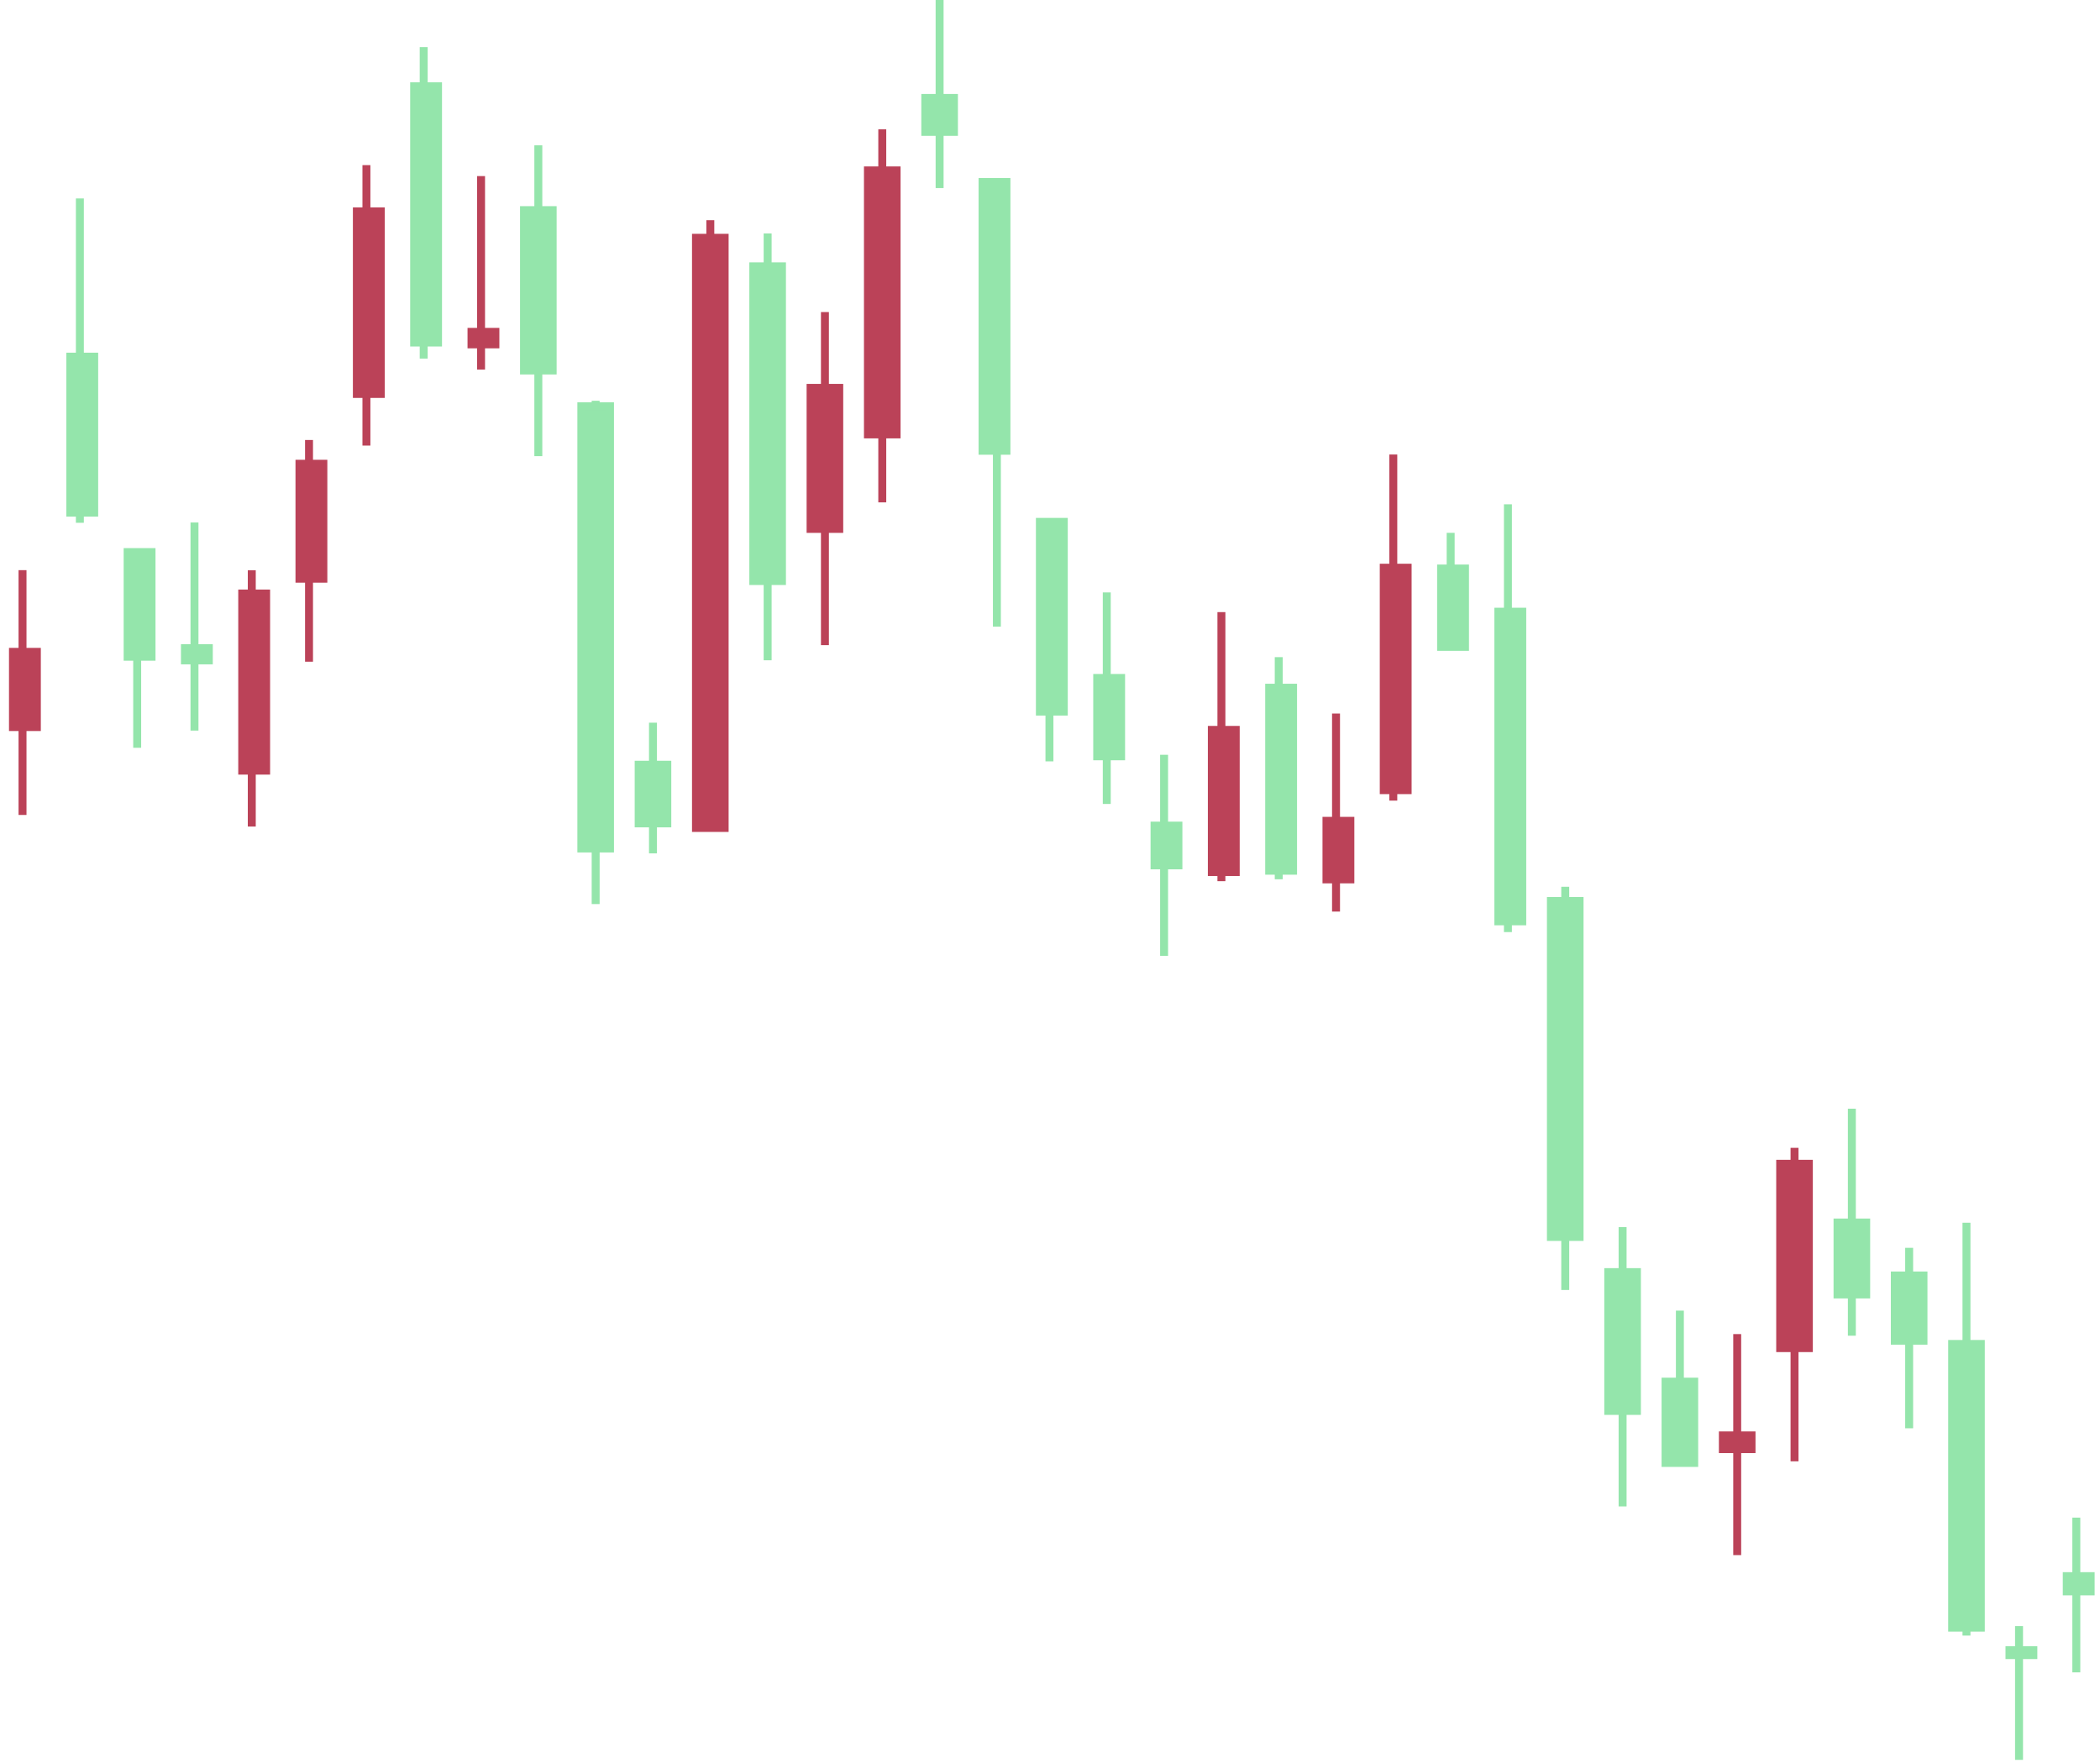 <?xml version="1.0" encoding="utf-8"?>
<svg xmlns="http://www.w3.org/2000/svg" fill="none" height="100%" overflow="visible" preserveAspectRatio="none" style="display: block;" viewBox="0 0 162 136" width="100%">
<g id="Candels">
<g id="Vector">
<path d="M1 56.092H2.843V50.291H1V56.092ZM1.737 62.873V56.092ZM1.737 43.988V50.291Z" fill="#BB4258"/>
<path d="M1.737 62.873V56.092M1.737 43.988V50.291M1 56.092H2.843V50.291H1V56.092Z" stroke="#BB4258" stroke-width="0.613"/>
</g>
<g id="Vector_2">
<path d="M5.424 39.55H7.267V27.516H5.424V39.55ZM6.161 40.334V39.55ZM6.161 15.31V27.516Z" fill="#94E5AB"/>
<path d="M6.161 40.334V39.55M6.161 15.31V27.516M5.424 39.55H7.267V27.516H5.424V39.55Z" stroke="#94E5AB" stroke-width="0.613"/>
</g>
<g id="Vector_3">
<path d="M9.846 50.667H11.689V42.593H9.846V50.667ZM10.583 57.691V50.667Z" fill="#94E5AB"/>
<path d="M10.583 57.691V50.667M9.846 50.667H11.689V42.593H9.846V50.667Z" stroke="#94E5AB" stroke-width="0.613"/>
</g>
<g id="Vector_4">
<path d="M14.266 50.948H16.109V50.008H14.266V50.948ZM15.003 56.365V50.948ZM15.003 40.31V50.008Z" fill="#94E5AB"/>
<path d="M15.003 56.365V50.948M15.003 40.31V50.008M14.266 50.948H16.109V50.008H14.266V50.948Z" stroke="#94E5AB" stroke-width="0.613"/>
</g>
<g id="Vector_5">
<path d="M18.686 59.454H20.529V45.79H18.686V59.454ZM19.423 63.766V59.454ZM19.423 43.995V45.79Z" fill="#BB4258"/>
<path d="M19.423 63.766V59.454M19.423 43.995V45.79M18.686 59.454H20.529V45.79H18.686V59.454Z" stroke="#BB4258" stroke-width="0.613"/>
</g>
<g id="Vector_6">
<path d="M23.102 44.646H24.945V35.779H23.102V44.646ZM23.839 51.051V44.646ZM23.839 33.945V35.779Z" fill="#BB4258"/>
<path d="M23.839 51.051V44.646M23.839 33.945V35.779M23.102 44.646H24.945V35.779H23.102V44.646Z" stroke="#BB4258" stroke-width="0.613"/>
</g>
<g id="Vector_7">
<path d="M27.53 30.393H29.373V16.306H27.53V30.393ZM28.267 34.376V30.393ZM28.267 12.739V16.306Z" fill="#BB4258"/>
<path d="M28.267 34.376V30.393M28.267 12.739V16.306M27.53 30.393H29.373V16.306H27.53V30.393Z" stroke="#BB4258" stroke-width="0.613"/>
</g>
<g id="Vector_8">
<path d="M31.948 26.426H33.791V6.655H31.948V26.426ZM32.685 27.665V26.426ZM32.685 3.637V6.655Z" fill="#94E5AB"/>
<path d="M32.685 27.665V26.426M32.685 3.637V6.655M31.948 26.426H33.791V6.655H31.948V26.426Z" stroke="#94E5AB" stroke-width="0.613"/>
</g>
<g id="Vector_9">
<path d="M36.373 26.567H38.216V25.603H36.373V26.567ZM37.11 28.511V26.567ZM37.11 13.585V25.603Z" fill="#BB4258"/>
<path d="M37.11 28.511V26.567M37.11 13.585V25.603M36.373 26.567H38.216V25.603H36.373V26.567Z" stroke="#BB4258" stroke-width="0.613"/>
</g>
<g id="Vector_10">
<path d="M40.423 28.583H42.634V16.212H40.423V28.583ZM41.528 35.192V28.583ZM41.528 11.211V16.212Z" fill="#94E5AB"/>
<path d="M41.528 35.192V28.583M41.528 11.211V16.212M40.423 28.583H42.634V16.212H40.423V28.583Z" stroke="#94E5AB" stroke-width="0.613"/>
</g>
<g id="Vector_11">
<path d="M44.846 65.46H47.057V31.342H44.846V65.46ZM45.951 69.748V65.46ZM45.951 30.919V31.342Z" fill="#94E5AB"/>
<path d="M45.951 69.748V65.46M45.951 30.919V31.342M44.846 65.46H47.057V31.342H44.846V65.46Z" stroke="#94E5AB" stroke-width="0.613"/>
</g>
<g id="Vector_12">
<path d="M49.268 63.523H51.478V59H49.268V63.523ZM50.373 65.836V63.523ZM50.373 55.755V59Z" fill="#94E5AB"/>
<path d="M50.373 65.836V63.523M50.373 55.755V59M49.268 63.523H51.478V59H49.268V63.523Z" stroke="#94E5AB" stroke-width="0.613"/>
</g>
<g id="Vector_13">
<path d="M53.69 63.876H55.901V18.345H53.69V63.876ZM54.796 16.989V18.345Z" fill="#BB4258"/>
<path d="M54.796 16.989V18.345M53.69 63.876H55.901V18.345H53.69V63.876Z" stroke="#BB4258" stroke-width="0.613"/>
</g>
<g id="Vector_14">
<path d="M58.112 44.826H60.323V20.548H58.112V44.826ZM59.218 50.941V44.826ZM59.218 18.008V20.548Z" fill="#94E5AB"/>
<path d="M59.218 50.941V44.826M59.218 18.008V20.548M58.112 44.826H60.323V20.548H58.112V44.826Z" stroke="#94E5AB" stroke-width="0.613"/>
</g>
<g id="Vector_15">
<path d="M62.531 40.805H64.742V29.924H62.531V40.805ZM63.637 49.773V40.805ZM63.637 24.075V29.924Z" fill="#BB4258"/>
<path d="M63.637 49.773V40.805M63.637 24.075V29.924M62.531 40.805H64.742V29.924H62.531V40.805Z" stroke="#BB4258" stroke-width="0.613"/>
</g>
<g id="Vector_16">
<path d="M66.955 33.514H69.166V13.147H66.955V33.514ZM68.061 38.758V33.514ZM68.061 9.972V13.147Z" fill="#BB4258"/>
<path d="M68.061 38.758V33.514M68.061 9.972V13.147M66.955 33.514H69.166V13.147H66.955V33.514Z" stroke="#BB4258" stroke-width="0.613"/>
</g>
<g id="Vector_17">
<path d="M71.379 10.176H73.59V7.557H71.379V10.176ZM72.484 14.511V10.176ZM72.484 0V7.557Z" fill="#94E5AB"/>
<path d="M72.484 14.511V10.176M72.484 0V7.557M71.379 10.176H73.59V7.557H71.379V10.176Z" stroke="#94E5AB" stroke-width="0.613"/>
</g>
<g id="Vector_18">
<path d="M75.797 34.776H77.64V14.04H75.797V34.776ZM76.903 48.346V34.776Z" fill="#94E5AB"/>
<path d="M76.903 48.346V34.776M75.797 34.776H77.64V14.04H75.797V34.776Z" stroke="#94E5AB" stroke-width="0.613"/>
</g>
<g id="Vector_19">
<path d="M80.22 54.899H82.063V40.263H80.22V54.899ZM80.957 58.74V54.899Z" fill="#94E5AB"/>
<path d="M80.957 58.74V54.899M80.22 54.899H82.063V40.263H80.22V54.899Z" stroke="#94E5AB" stroke-width="0.613"/>
</g>
<g id="Vector_20">
<path d="M84.642 58.349H86.485V52.304H84.642V58.349ZM85.379 62.025V58.349ZM85.379 45.704V52.304Z" fill="#94E5AB"/>
<path d="M85.379 62.025V58.349M85.379 45.704V52.304M84.642 58.349H86.485V52.304H84.642V58.349Z" stroke="#94E5AB" stroke-width="0.613"/>
</g>
<g id="Vector_21">
<path d="M89.064 66.761H90.906V63.696H89.064V66.761ZM89.801 73.746V66.761ZM89.801 58.231V63.696Z" fill="#94E5AB"/>
<path d="M89.801 73.746V66.761M89.801 58.231V63.696M89.064 66.761H90.906V63.696H89.064V66.761Z" stroke="#94E5AB" stroke-width="0.613"/>
</g>
<g id="Vector_22">
<path d="M93.485 67.278H95.328V56.311H93.485V67.278ZM94.223 67.984V67.278ZM94.223 47.225V56.311Z" fill="#BB4258"/>
<path d="M94.223 67.984V67.278M94.223 47.225V56.311M93.485 67.278H95.328V56.311H93.485V67.278Z" stroke="#BB4258" stroke-width="0.613"/>
</g>
<g id="Vector_23">
<path d="M97.908 67.176H99.751V53.057H97.908V67.176ZM98.645 67.835V67.176ZM98.645 50.698V53.057Z" fill="#94E5AB"/>
<path d="M98.645 67.835V67.176M98.645 50.698V53.057M97.908 67.176H99.751V53.057H97.908V67.176Z" stroke="#94E5AB" stroke-width="0.613"/>
</g>
<g id="Vector_24">
<path d="M102.328 67.843H104.171V63.327H102.328V67.843ZM103.065 70.328V67.843ZM103.065 55.049V63.327Z" fill="#BB4258"/>
<path d="M103.065 70.328V67.843M103.065 55.049V63.327M102.328 67.843H104.171V63.327H102.328V67.843Z" stroke="#BB4258" stroke-width="0.613"/>
</g>
<g id="Vector_25">
<path d="M106.746 60.959H108.589V43.799H106.746V60.959ZM107.483 61.767V60.959ZM107.483 35.066V43.799Z" fill="#BB4258"/>
<path d="M107.483 61.767V60.959M107.483 35.066V43.799M106.746 60.959H108.589V43.799H106.746V60.959Z" stroke="#BB4258" stroke-width="0.613"/>
</g>
<g id="Vector_26">
<path d="M111.171 49.905H113.014V43.861H111.171V49.905ZM111.908 50.211V49.905ZM111.908 41.109V43.861Z" fill="#94E5AB"/>
<path d="M111.908 50.211V49.905M111.908 41.109V43.861M111.171 49.905H113.014V43.861H111.171V49.905Z" stroke="#94E5AB" stroke-width="0.613"/>
</g>
<g id="Vector_27">
<path d="M115.588 71.08H117.431V47.193H115.588V71.08ZM116.325 71.911V71.08ZM116.325 38.907V47.193Z" fill="#94E5AB"/>
<path d="M116.325 71.911V71.08M116.325 38.907V47.193M115.588 71.08H117.431V47.193H115.588V71.08Z" stroke="#94E5AB" stroke-width="0.613"/>
</g>
<g id="Vector_28">
<path d="M119.642 95.43H121.852V69.513H119.642V95.43ZM120.747 99.522V95.43ZM120.747 68.415V69.513Z" fill="#94E5AB"/>
<path d="M120.747 99.522V95.43M120.747 68.415V69.513M119.642 95.43H121.852V69.513H119.642V95.43Z" stroke="#94E5AB" stroke-width="0.613"/>
</g>
<g id="Vector_29">
<path d="M124.066 108.852H126.277V98.144H124.066V108.852ZM125.172 116.221V108.852ZM125.172 94.671V98.144Z" fill="#94E5AB"/>
<path d="M125.172 116.221V108.852M125.172 94.671V98.144M124.066 108.852H126.277V98.144H124.066V108.852Z" stroke="#94E5AB" stroke-width="0.613"/>
</g>
<g id="Vector_30">
<path d="M128.485 112.866H130.696V106.594H128.485V112.866ZM129.591 113.015V112.866ZM129.591 101.114V106.594Z" fill="#94E5AB"/>
<path d="M129.591 113.015V112.866M129.591 101.114V106.594M128.485 112.866H130.696V106.594H128.485V112.866Z" stroke="#94E5AB" stroke-width="0.613"/>
</g>
<g id="Vector_31">
<path d="M132.907 111.799H135.118V110.741H132.907V111.799ZM134.013 119.976V111.799ZM134.013 102.925V110.741Z" fill="#BB4258"/>
<path d="M134.013 119.976V111.799M134.013 102.925V110.741M132.907 111.799H135.118V110.741H132.907V111.799Z" stroke="#BB4258" stroke-width="0.613"/>
</g>
<g id="Vector_32">
<path d="M137.329 104.007H139.54V89.786H137.329V104.007ZM138.435 112.74V104.007ZM138.435 88.555V89.786Z" fill="#BB4258"/>
<path d="M138.435 112.74V104.007M138.435 88.555V89.786M137.329 104.007H139.54V89.786H137.329V104.007Z" stroke="#BB4258" stroke-width="0.613"/>
</g>
<g id="Vector_33">
<path d="M141.752 99.867H143.963V94.317H141.752V99.867ZM142.857 103.05V99.867ZM142.857 85.537V94.317Z" fill="#94E5AB"/>
<path d="M142.857 103.05V99.867M142.857 85.537V94.317M141.752 99.867H143.963V94.317H141.752V99.867Z" stroke="#94E5AB" stroke-width="0.613"/>
</g>
<g id="Vector_34">
<path d="M146.172 103.435H148.383V98.402H146.172V103.435ZM147.277 110.192V103.435ZM147.277 96.269V98.402Z" fill="#94E5AB"/>
<path d="M147.277 110.192V103.435M147.277 96.269V98.402M146.172 103.435H148.383V98.402H146.172V103.435Z" stroke="#94E5AB" stroke-width="0.613"/>
</g>
<g id="Vector_35">
<path d="M150.594 125.574H152.805V103.686H150.594V125.574ZM151.699 126.185V125.574ZM151.699 94.334V103.686Z" fill="#94E5AB"/>
<path d="M151.699 126.185V125.574M151.699 94.334V103.686M150.594 125.574H152.805V103.686H150.594V125.574Z" stroke="#94E5AB" stroke-width="0.613"/>
</g>
<g id="Vector_36">
<path d="M155.016 127.69H156.859V127.314H155.016V127.69ZM155.754 135.773V127.69ZM155.754 125.456V127.314Z" fill="#94E5AB"/>
<path d="M155.754 135.773V127.69M155.754 125.456V127.314M155.016 127.69H156.859V127.314H155.016V127.69Z" stroke="#94E5AB" stroke-width="0.613"/>
</g>
<g id="Vector_37">
<path d="M159.435 122.775H161.278V121.599H159.435V122.775ZM160.173 129.023V122.775ZM160.173 117.084V121.599Z" fill="#94E5AB"/>
<path d="M160.173 129.023V122.775M160.173 117.084V121.599M159.435 122.775H161.278V121.599H159.435V122.775Z" stroke="#94E5AB" stroke-width="0.613"/>
</g>
</g>
</svg>